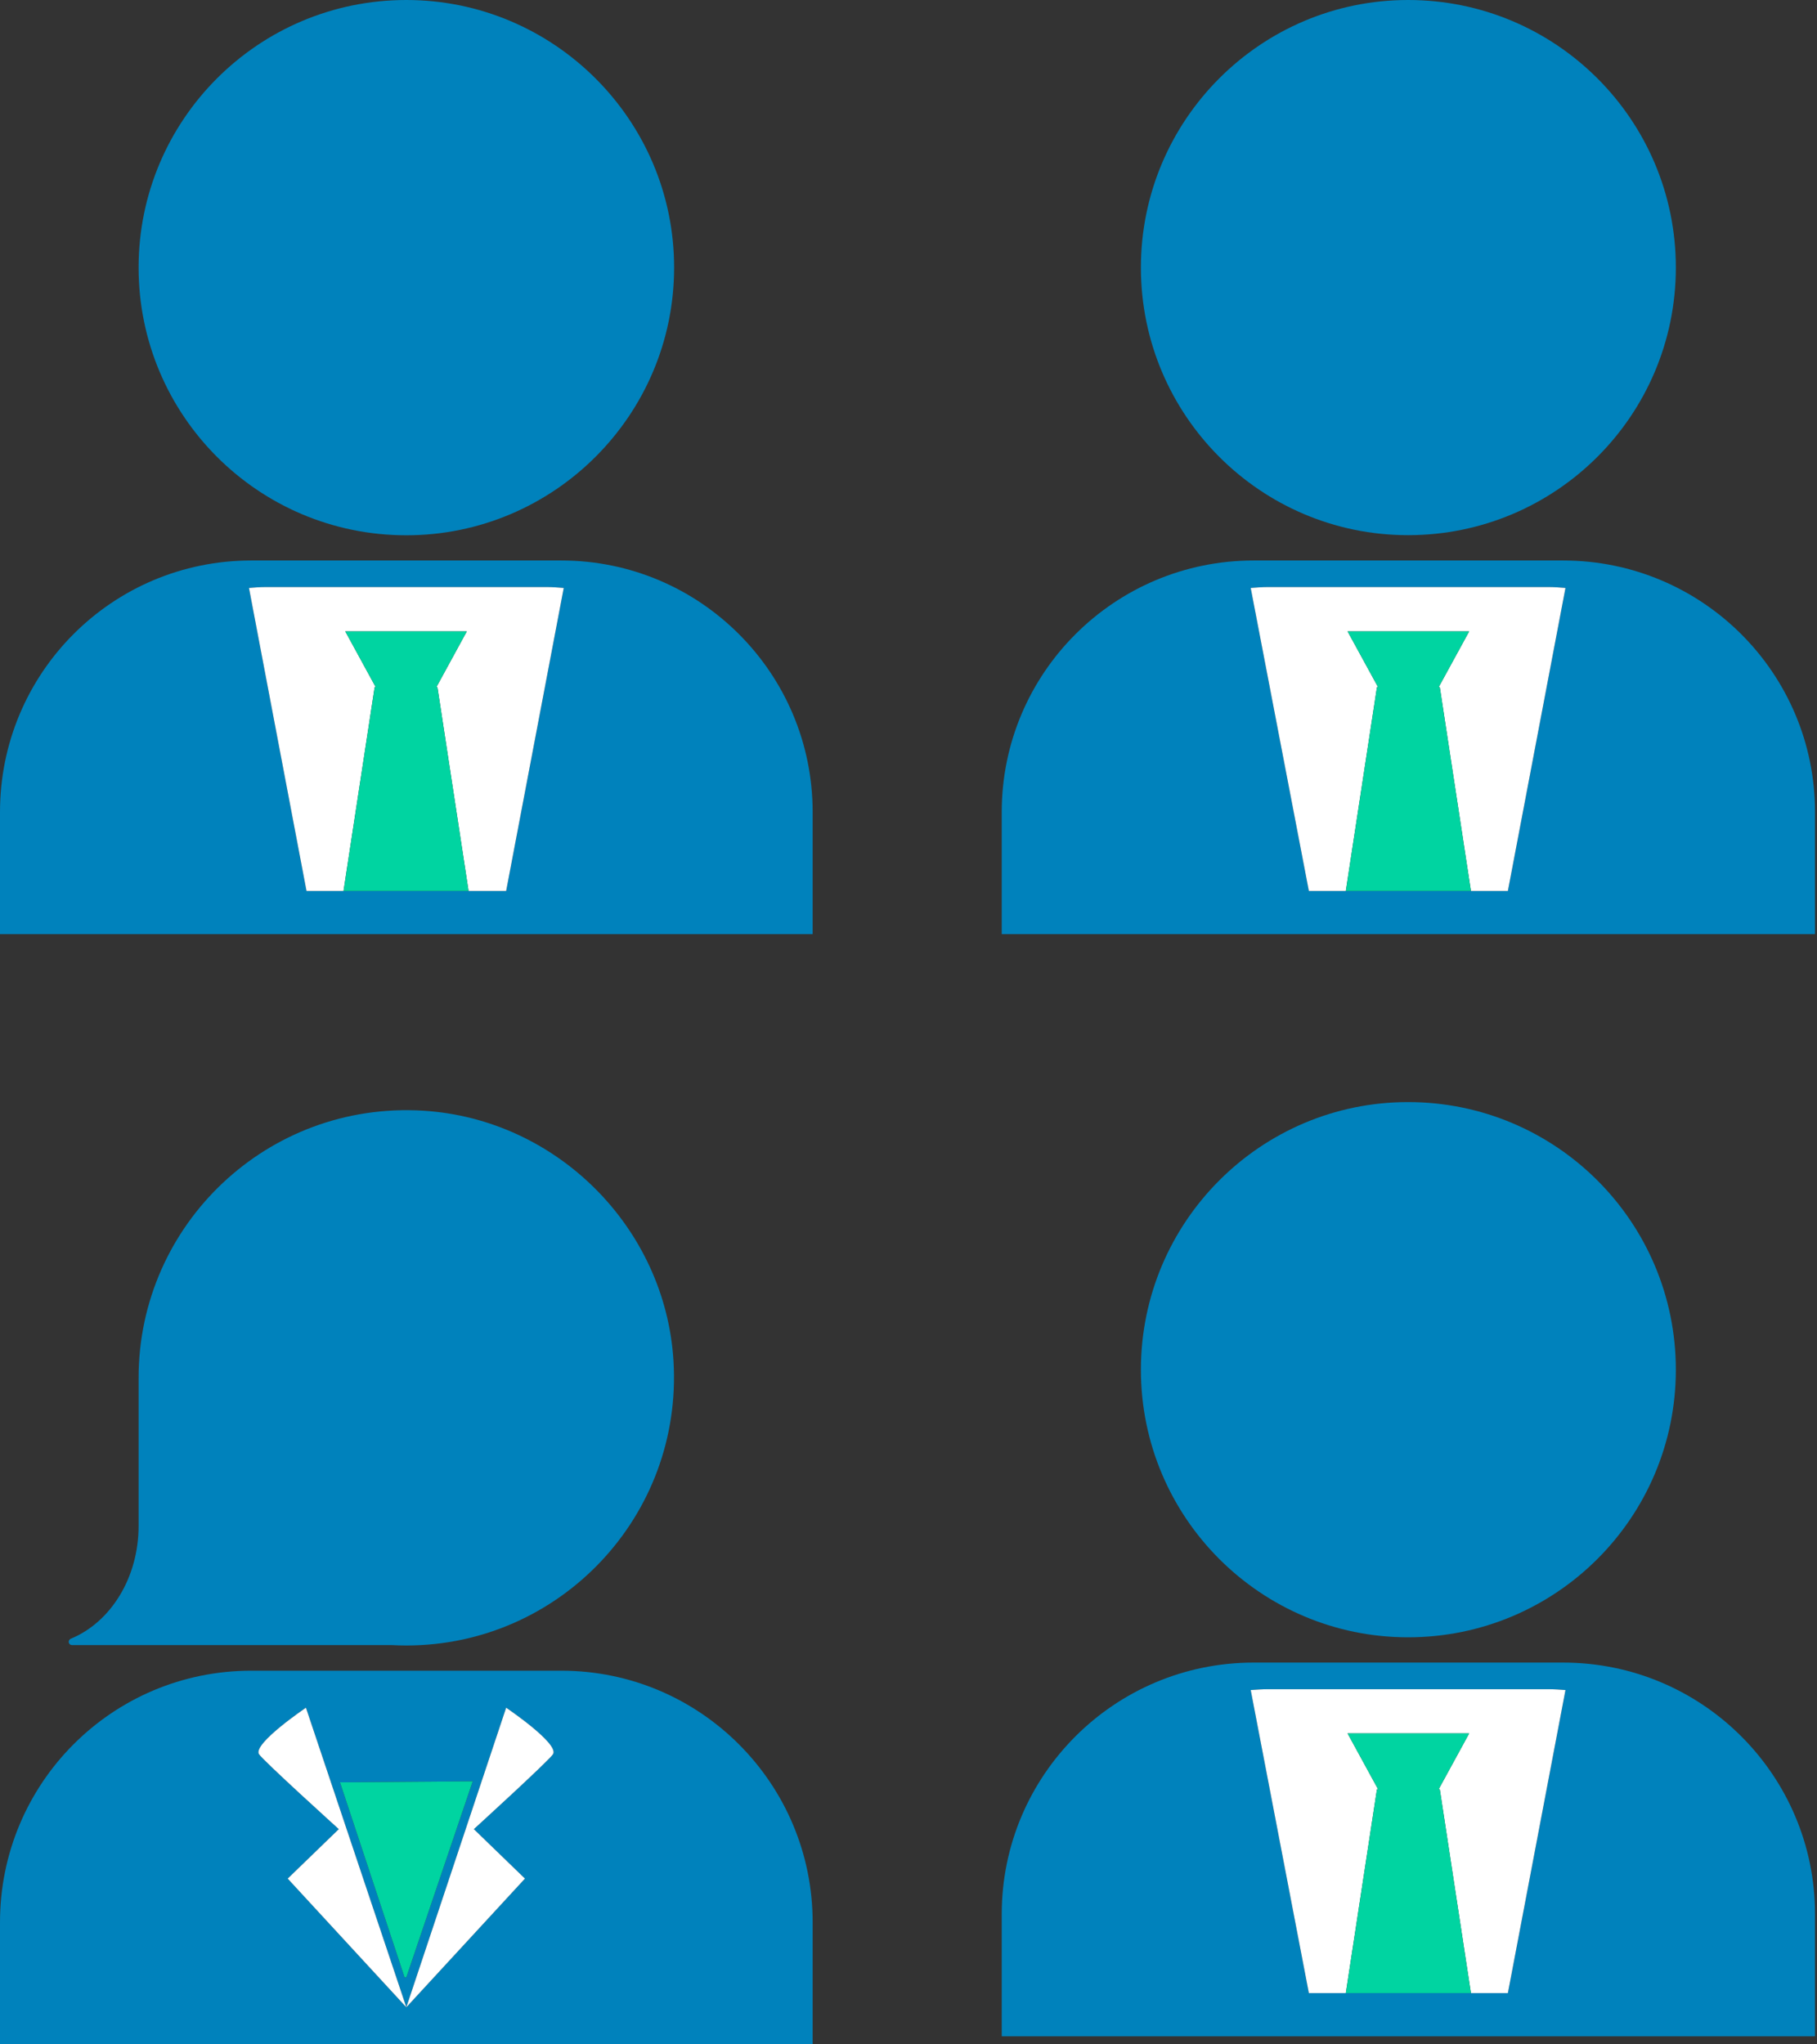 <?xml version="1.0" encoding="UTF-8"?>
<svg width="32px" height="36px" viewBox="0 0 32 36" version="1.1" xmlns="http://www.w3.org/2000/svg" xmlns:xlink="http://www.w3.org/1999/xlink">
    <rect x="0" y="0" width="32" height="36" fill="#333333" stroke="none"/>
    <title>E9A5EDAE-6234-417A-B5C4-3EB1255DDECD</title>
    <g id="UI" stroke="none" stroke-width="1" fill="none" fill-rule="evenodd">
        <g id="HomePage_PricingTable" transform="translate(-292, -1739)">
            <g id="Group-11" transform="translate(0, 1209)">
                <g id="Group-10" transform="translate(256, 358)">
                    <g id="Group-53" transform="translate(36, 36)">
                        <g id="Group-2" transform="translate(0, 136)">
                            <path d="M2.441,26.869 C2.441,27.789 1.944,28.569 1.251,28.855 C1.189,28.879 1.2,28.969 1.272,28.969 L6.898,28.969 C6.98,28.973 7.063,28.976 7.156,28.976 C9.855,28.976 12.027,26.701 11.861,23.963 C11.717,21.615 9.804,19.704 7.456,19.559 C4.716,19.39 2.441,21.559 2.441,24.263 L2.441,26.869" id="Fill-166" fill="#0082BC"></path>
                            <path d="M8.345,32.21 L9.245,33.081 L7.156,35.347 L5.067,33.081 L5.967,32.21 C5.967,32.21 4.623,30.994 4.56,30.888 C4.457,30.7 5.388,30.072 5.388,30.072 L7.156,35.347 L8.914,30.072 C8.914,30.072 9.845,30.7 9.741,30.888 C9.679,30.994 8.345,32.21 8.345,32.21 Z M8.325,31.368 L7.156,34.819 L7.125,34.819 L5.988,31.386 L8.325,31.368 Z M9.886,29.42 L4.426,29.42 C1.975,29.42 0,31.403 0,33.851 L0,36 L14.312,36 L14.312,33.851 C14.312,31.403 12.327,29.42 9.886,29.42 L9.886,29.42 Z" id="Fill-167" fill="#0082BC"></path>
                            <polyline id="Fill-168" fill="#00D4A1" points="8.325 31.368 5.988 31.386 7.125 34.819 7.156 34.819 8.325 31.368"></polyline>
                            <path d="M9.741,30.888 C9.845,30.7 8.914,30.072 8.914,30.072 L7.156,35.347 L9.245,33.081 L8.345,32.21 C8.345,32.21 9.679,30.994 9.741,30.888" id="Fill-169" fill="#FFFFFF"></path>
                            <path d="M7.156,35.347 L5.388,30.072 C5.388,30.072 4.457,30.7 4.56,30.888 C4.623,30.994 5.967,32.21 5.967,32.21 L5.067,33.081 L7.156,35.347" id="Fill-170" fill="#FFFFFF"></path>
                            <path d="M8.914,15.689 L5.398,15.689 L4.385,10.354 C4.478,10.345 4.581,10.338 4.685,10.338 L9.628,10.338 C9.731,10.338 9.824,10.345 9.928,10.354 L8.914,15.689 Z M9.886,9.87 L4.426,9.87 C1.975,9.87 0,11.853 0,14.3 L0,16.45 L14.312,16.45 L14.312,14.3 C14.312,11.853 12.327,9.87 9.886,9.87 L9.886,9.87 Z" id="Fill-171" fill="#0082BC"></path>
                            <polyline id="Fill-172" fill="#0082BC" points="6.598 12.102 6.05 15.689 6.598 12.102"></polyline>
                            <path d="M7.704,12.102 L7.704,12.102 L8.252,15.689 L8.914,15.689 L9.928,10.354 C9.824,10.345 9.731,10.338 9.628,10.338 L4.685,10.338 C4.581,10.338 4.478,10.345 4.385,10.354 L5.398,15.689 L6.05,15.689 L6.598,12.102 L6.618,12.102 L6.081,11.118 L8.221,11.118 L7.684,12.102 L7.704,12.102" id="Fill-173" fill="#FFFFFF"></path>
                            <polyline id="Fill-174" fill="#00D4A1" points="6.05 15.689 8.252 15.689 7.704 12.102 7.684 12.102 8.221 11.118 6.081 11.118 6.618 12.102 6.598 12.102 6.05 15.689"></polyline>
                            <path d="M11.872,4.711 C11.872,2.111 9.752,0 7.156,0 C4.55,0 2.441,2.111 2.441,4.711 C2.441,7.315 4.55,9.426 7.156,9.426 C9.752,9.426 11.872,7.315 11.872,4.711" id="Fill-175" fill="#0082BC"></path>
                            <path d="M26.556,15.689 L23.051,15.689 L22.027,10.354 C22.13,10.345 22.234,10.338 22.327,10.338 L27.27,10.338 C27.373,10.338 27.477,10.345 27.57,10.354 L26.556,15.689 Z M27.528,9.87 L22.079,9.87 C19.628,9.87 17.642,11.853 17.642,14.3 L17.642,16.45 L31.965,16.45 L31.965,14.3 C31.965,11.853 29.979,9.87 27.528,9.87 L27.528,9.87 Z" id="Fill-176" fill="#0082BC"></path>
                            <path d="M25.357,12.102 L25.905,15.689 L26.556,15.689 L27.57,10.354 C27.477,10.345 27.373,10.338 27.27,10.338 L22.327,10.338 C22.234,10.338 22.13,10.345 22.027,10.354 L23.051,15.689 L23.702,15.689 L24.25,12.102 L24.271,12.102 L23.733,11.118 L25.874,11.118 L25.336,12.102 L25.357,12.102" id="Fill-177" fill="#FFFFFF"></path>
                            <polyline id="Fill-178" fill="#00D4A1" points="23.702 15.689 25.905 15.689 25.357 12.102 25.336 12.102 25.874 11.118 23.733 11.118 24.271 12.102 24.25 12.102 23.702 15.689"></polyline>
                            <path d="M29.514,4.711 C29.514,2.111 27.404,0 24.798,0 C22.203,0 20.093,2.111 20.093,4.711 C20.093,7.315 22.203,9.424 24.798,9.424 C27.404,9.424 29.514,7.315 29.514,4.711" id="Fill-179" fill="#0082BC"></path>
                            <path d="M26.556,35.097 L23.051,35.097 L22.027,29.761 C22.13,29.754 22.234,29.746 22.327,29.746 L27.27,29.746 C27.373,29.746 27.477,29.754 27.57,29.761 L26.556,35.097 Z M27.528,29.277 L22.079,29.277 C19.628,29.277 17.642,31.262 17.642,33.707 L17.642,35.858 L31.965,35.858 L31.965,33.707 C31.965,31.262 29.979,29.277 27.528,29.277 L27.528,29.277 Z" id="Fill-180" fill="#0082BC"></path>
                            <path d="M25.357,31.509 L25.905,35.097 L26.556,35.097 L27.57,29.761 C27.477,29.754 27.373,29.746 27.27,29.746 L22.327,29.746 C22.234,29.746 22.13,29.754 22.027,29.761 L23.051,35.097 L23.702,35.097 L24.25,31.509 L24.271,31.509 L23.733,30.524 L25.874,30.524 L25.336,31.509 L25.357,31.509" id="Fill-181" fill="#FFFFFF"></path>
                            <polyline id="Fill-182" fill="#00D4A1" points="23.702 35.097 25.905 35.097 25.357 31.509 25.336 31.509 25.874 30.524 23.733 30.524 24.271 31.509 24.25 31.509 23.702 35.097"></polyline>
                            <path d="M29.514,24.12 C29.514,21.517 27.404,19.407 24.798,19.407 C22.203,19.407 20.093,21.517 20.093,24.12 C20.093,26.723 22.203,28.832 24.798,28.832 C27.404,28.832 29.514,26.723 29.514,24.12" id="Fill-183" fill="#0082BC"></path>
                        </g>
                    </g>
                </g>
            </g>
        </g>
    </g>
</svg>